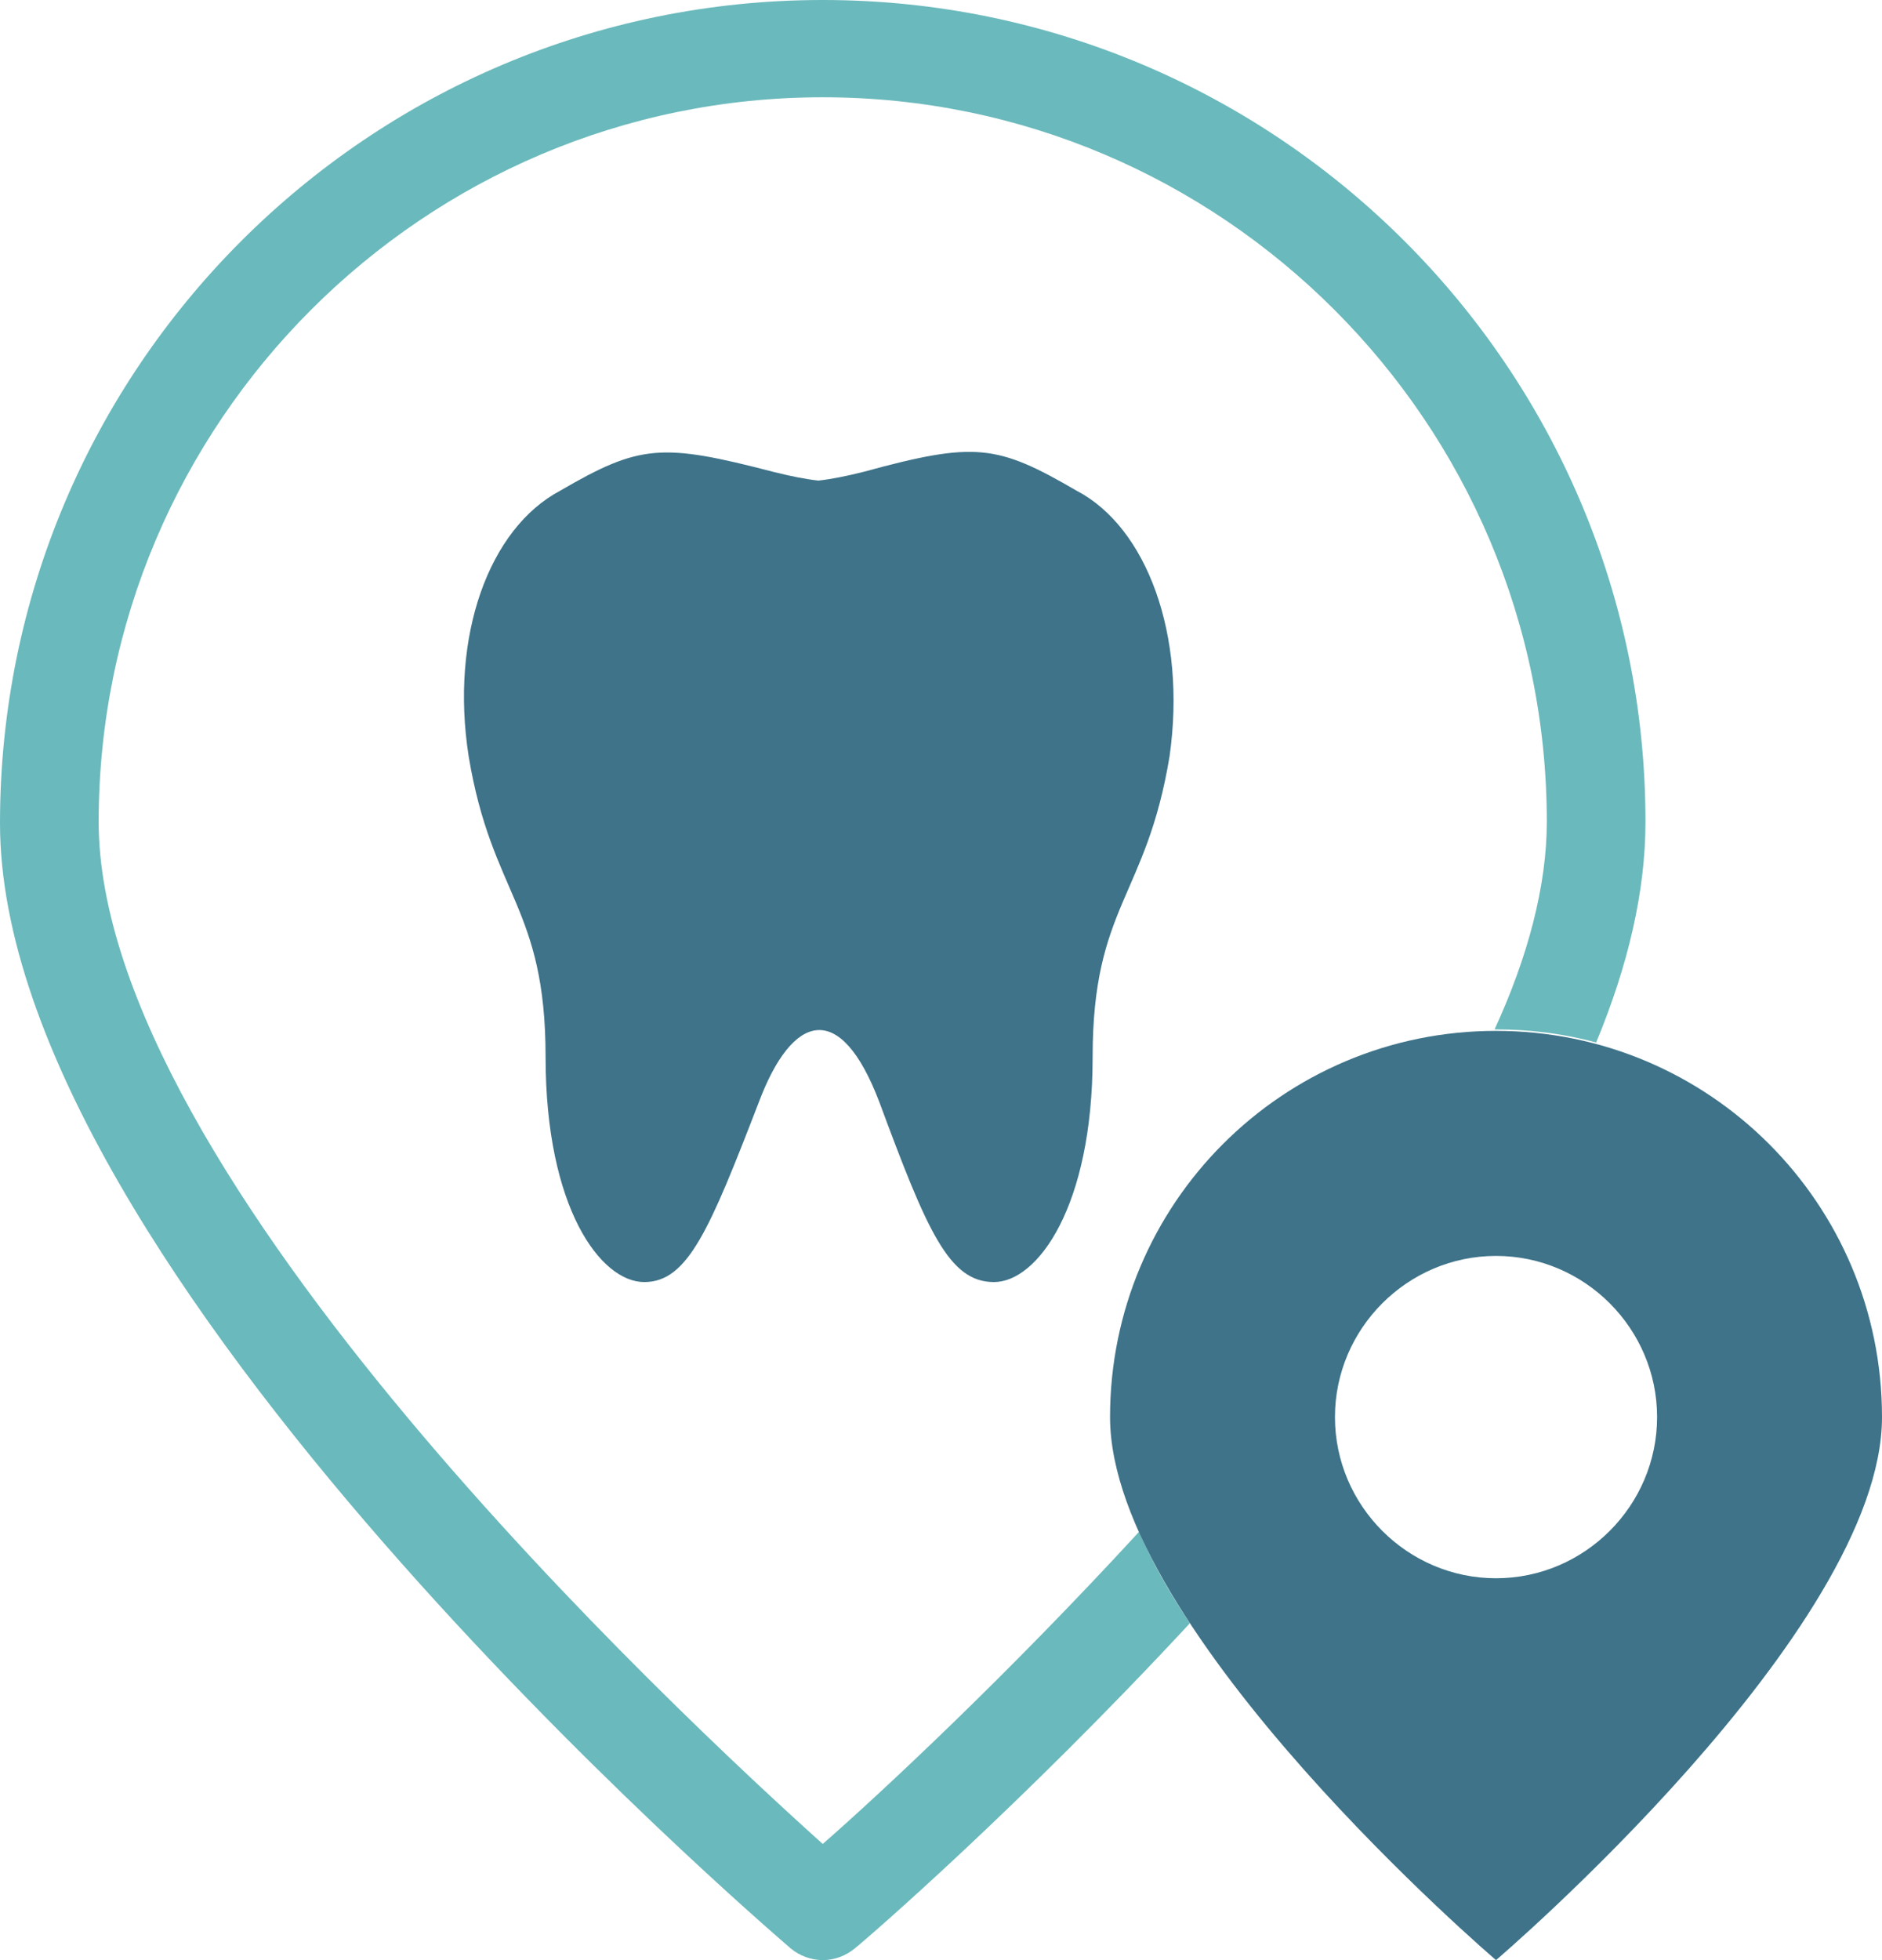 <?xml version="1.0" encoding="utf-8"?>
<!-- Generator: Adobe Illustrator 27.4.1, SVG Export Plug-In . SVG Version: 6.00 Build 0)  -->
<svg version="1.1" id="Ebene_1" xmlns="http://www.w3.org/2000/svg" xmlns:xlink="http://www.w3.org/1999/xlink" x="0px" y="0px"
	 viewBox="0 0 129.7 135" style="enable-background:new 0 0 129.7 135;" xml:space="preserve">
<style type="text/css">
	.st0{fill:#3E7389;}
	.st1{fill:#6AB9BC;}
</style>
<g>
	<path class="st0" d="M74.2,33.8c-5.5-3.2-7-3.4-14.7-1.3c-1.2,0.3-2.2,0.5-3.1,0.6c-0.9-0.1-1.9-0.3-3.1-0.6
		c-7.7-2-9.2-1.9-14.7,1.3c-4.9,2.6-7.6,10-6.3,18.3c1.6,9.6,5.3,10.3,5.3,20.7c0,10.4,3.8,15.5,6.8,15.5c3,0,4.5-3.6,7.9-12.4
		c2.3-6.1,5.6-7.1,8.3,0c3.3,8.9,4.8,12.4,7.9,12.4c3,0,6.8-5.2,6.8-15.5c0-10.4,3.7-11,5.3-20.7C81.8,43.7,79,36.3,74.2,33.8"/>
</g>
<g>
	<path class="st1" d="M78.5,105.5c-9.1,9.9-17.8,18-21.8,21.5c-9.9-8.9-49.9-46.1-49.9-70.4c0-27.5,22.4-49.9,49.9-49.9
		c27.5,0,49.9,22.4,49.9,49.9c0,4.4-1.3,9.3-3.6,14.3c0,0,0,0,0.1,0c2.4,0,4.7,0.3,6.9,0.9c2.2-5.3,3.4-10.4,3.4-15.2
		C113.4,25.4,88,0,56.7,0C25.4,0,0,25.4,0,56.7c0,30.7,52.3,75.6,54.5,77.5c0.6,0.5,1.4,0.8,2.2,0.8c0.8,0,1.6-0.3,2.2-0.8
		c1-0.8,11.5-9.9,23.1-22.4C80.6,109.7,79.4,107.6,78.5,105.5z"/>
</g>
<path class="st0" d="M103.1,108.7c-6.1,0-11.1-5-11.1-11.1c0-6.1,5-11.1,11.1-11.1c6.1,0,11.1,5,11.1,11.1
	C114.2,103.7,109.2,108.7,103.1,108.7 M103.1,71c-14.7,0-26.6,11.9-26.6,26.6c0,14.7,26.6,37.4,26.6,37.4s26.6-22.7,26.6-37.4
	C129.7,82.9,117.8,71,103.1,71"/>
</svg>
